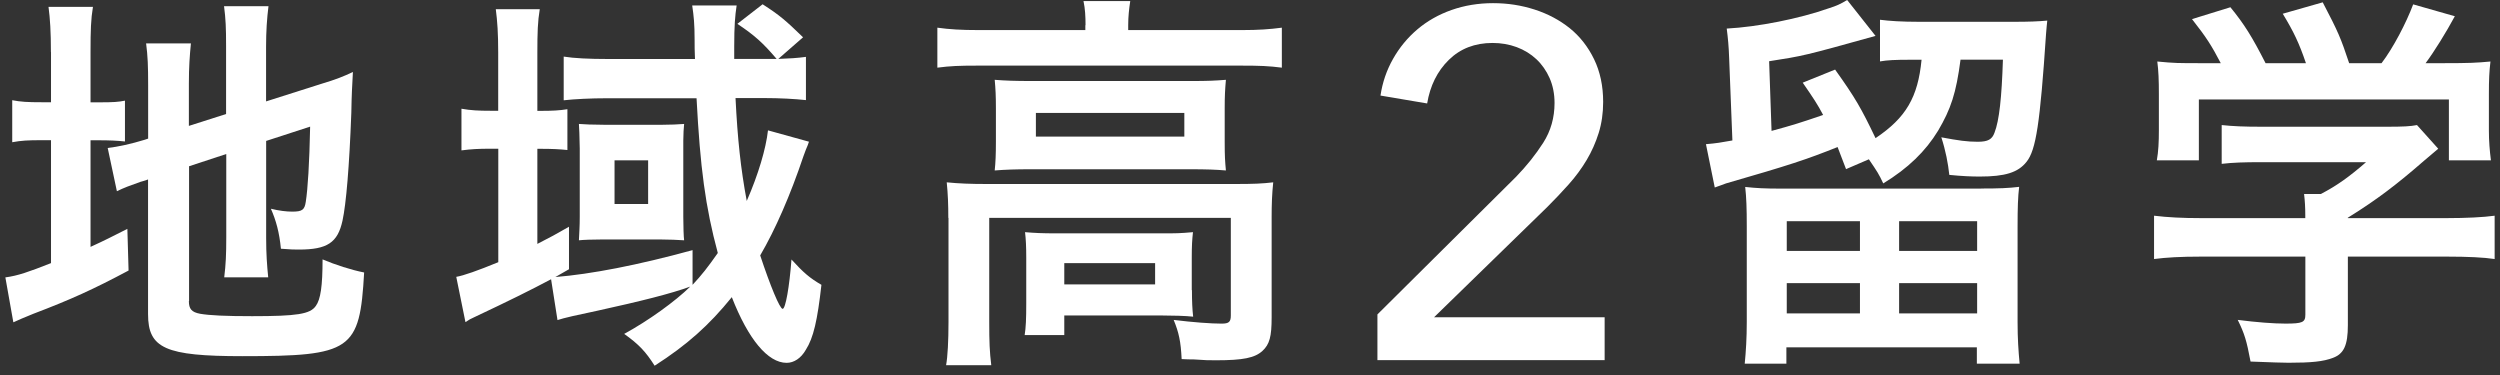 <svg width="240" height="36" viewBox="0 0 240 36" fill="none" xmlns="http://www.w3.org/2000/svg">
<rect x="0" y="0" width="240" height="36" fill="#333333" stroke="none"/>
<path d="M4.888 5.005C4.888 3.046 4.808 1.79 4.657 0.659H8.923C8.727 1.835 8.691 2.895 8.691 5.005V9.824H9.538C10.882 9.824 11.381 9.788 11.996 9.663V13.582C11.265 13.502 10.535 13.466 9.386 13.466H8.691V23.7C10.232 22.997 10.571 22.8 12.227 21.972L12.343 25.971C8.968 27.77 6.812 28.75 3.205 30.122C2.243 30.514 1.86 30.674 1.281 30.941L0.515 26.63C1.709 26.47 2.706 26.123 4.897 25.259V13.458H4.051C2.626 13.458 2.056 13.493 1.174 13.654V9.619C1.985 9.779 2.635 9.815 4.016 9.815H4.897V4.996L4.888 5.005ZM18.132 28.91C18.132 29.659 18.399 29.97 19.21 30.122C20.127 30.282 21.668 30.353 24.206 30.353C28.508 30.353 29.773 30.157 30.316 29.373C30.779 28.75 30.966 27.45 30.966 24.902C32.16 25.41 33.727 25.918 34.957 26.158C34.538 33.649 33.763 34.192 23.28 34.192C15.87 34.192 14.213 33.444 14.213 30.157V17.225C13.946 17.341 13.599 17.421 13.483 17.457C12.37 17.849 11.951 18.009 11.221 18.356L10.339 14.206C11.337 14.09 12.601 13.814 13.875 13.422L14.222 13.306V8.167C14.222 6.368 14.187 5.388 14.026 4.168H18.328C18.212 5.344 18.132 6.439 18.132 8.007V12.086L21.704 10.946V4.4C21.704 2.672 21.668 1.817 21.508 0.597H25.774C25.623 1.808 25.543 3.028 25.543 4.48V9.735L30.842 8.051C32.267 7.624 32.953 7.348 33.879 6.911C33.799 8.559 33.763 8.791 33.727 10.83C33.532 16.041 33.229 19.567 32.881 21.18C32.418 23.299 31.421 23.958 28.695 23.958C28.277 23.958 27.929 23.958 26.968 23.878C26.816 22.311 26.504 21.171 26.006 20.04C26.816 20.235 27.502 20.316 28.045 20.316C29.007 20.316 29.239 20.155 29.355 19.372C29.55 18.116 29.702 15.684 29.773 12.157L25.551 13.529V22.854C25.551 24.386 25.631 25.437 25.747 26.621H21.526C21.677 25.366 21.722 24.502 21.722 22.738V14.785L18.15 15.96V28.893L18.132 28.91Z" fill="white"/>
<path d="M77.664 13.591C77.611 13.775 77.51 14.037 77.361 14.375C77.326 14.455 77.245 14.687 77.13 14.998C75.865 18.757 74.44 22.017 72.979 24.52C73.941 27.423 74.858 29.65 75.135 29.65C75.411 29.65 75.785 27.53 75.981 24.911C77.13 26.167 77.709 26.675 78.857 27.343C78.475 30.754 78.091 32.437 77.361 33.577C76.898 34.397 76.212 34.833 75.517 34.833C73.71 34.833 71.83 32.562 70.254 28.527C68.063 31.235 65.952 33.114 62.844 35.109C61.998 33.773 61.347 33.07 59.922 32.054C62.229 30.799 64.839 28.919 66.264 27.512C64.456 28.18 61.499 28.919 57.357 29.828C55.478 30.22 54.089 30.531 53.519 30.727L52.904 26.808C50.829 27.904 49.021 28.803 45.529 30.451C45.182 30.611 45.031 30.683 44.683 30.923L43.801 26.577C44.496 26.461 45.841 25.989 47.836 25.17V14.277H47.026C45.948 14.277 45.262 14.313 44.3 14.437V10.438C45.218 10.599 45.948 10.634 47.061 10.634H47.827V5.032C47.827 3.188 47.747 2.057 47.596 0.882H51.817C51.621 2.057 51.586 3.117 51.586 5.077V10.643H51.898C53.011 10.643 53.706 10.608 54.471 10.483V14.402C53.706 14.322 53.011 14.286 51.898 14.286H51.586V23.415C52.895 22.747 53.314 22.516 54.623 21.767V25.847C54.008 26.203 53.812 26.319 53.314 26.595C56.734 26.319 61.223 25.455 66.486 24.012V27.343C67.368 26.399 67.947 25.66 68.909 24.288C67.715 19.861 67.217 16.094 66.869 9.432H58.301C56.689 9.432 55.148 9.512 54.115 9.628V5.433C55.077 5.593 56.573 5.664 58.381 5.664H66.718C66.682 4.801 66.682 4.489 66.682 3.821C66.682 2.289 66.602 1.55 66.451 0.525H70.717C70.566 1.505 70.485 2.485 70.485 4.48V5.656H74.556C73.246 4.124 72.48 3.42 70.788 2.289L73.211 0.41C74.858 1.47 75.402 1.942 77.094 3.58L74.716 5.656C75.749 5.62 76.524 5.575 77.37 5.46V9.61C76.292 9.494 74.876 9.414 73.335 9.414H70.61C70.806 13.369 71.109 16.192 71.688 19.291C72.801 16.744 73.531 14.277 73.727 12.514L77.682 13.609L77.664 13.591ZM55.656 14.25C55.632 13.021 55.606 12.238 55.576 11.899C55.923 11.935 57.037 11.979 57.998 11.979H63.565C64.26 11.979 65.177 11.944 65.676 11.899C65.64 12.291 65.596 12.843 65.596 13.502V20.832C65.596 21.652 65.631 22.792 65.676 23.068C65.097 23.032 64.215 22.988 63.369 22.988H57.838C56.921 22.988 55.959 23.023 55.576 23.068C55.611 22.32 55.656 21.696 55.656 20.832V14.25ZM58.996 19.585H62.22V15.39H58.996V19.585Z" fill="white"/>
<path d="M104.211 2.416C104.211 1.597 104.175 0.849 104.015 0.101H108.504C108.388 0.884 108.308 1.588 108.308 2.416V2.888H119.218C120.831 2.888 121.908 2.808 123.057 2.657V6.495C121.828 6.335 120.911 6.3 119.218 6.3H93.79C92.098 6.3 91.216 6.335 89.987 6.495V2.657C91.136 2.817 92.25 2.888 93.978 2.888H104.193V2.416H104.211ZM91.038 20.915C91.038 19.624 91.003 18.68 90.887 17.504C92.036 17.62 93.194 17.664 94.726 17.664H118.577C120.341 17.664 121.187 17.628 122.229 17.504C122.113 18.644 122.077 19.579 122.077 20.87V30.472C122.077 32.315 121.881 33.055 121.196 33.687C120.465 34.355 119.352 34.587 116.742 34.587C115.976 34.587 115.781 34.587 114.632 34.506C114.246 34.506 113.848 34.495 113.438 34.471C113.358 32.787 113.171 31.923 112.672 30.712C114.551 30.944 116.279 31.068 117.277 31.068C117.972 31.068 118.159 30.908 118.159 30.285V20.915H94.966V30.908C94.966 32.832 95.002 33.767 95.162 35.059H90.825C90.976 34.239 91.056 32.707 91.056 30.908V20.915H91.038ZM95.607 10.37C95.607 9.194 95.572 8.526 95.492 7.662C96.489 7.742 97.415 7.778 99.099 7.778H114.382C115.959 7.778 116.689 7.742 117.687 7.662C117.606 8.606 117.571 9.194 117.571 10.405V13.621C117.571 15.028 117.606 15.5 117.687 16.364C116.725 16.284 115.879 16.248 114.195 16.248H98.983C97.451 16.248 96.525 16.284 95.492 16.364C95.572 15.616 95.607 14.832 95.607 13.621V10.37ZM114.427 27.853C114.427 28.949 114.462 29.697 114.543 30.4C113.892 30.32 112.432 30.285 111.47 30.285H102.171V32.164H98.368C98.484 31.46 98.52 30.596 98.52 29.109V24.754C98.52 23.694 98.484 22.955 98.404 22.287C99.33 22.367 100.052 22.402 101.397 22.402H111.532C112.913 22.402 113.26 22.402 114.525 22.287C114.445 23.035 114.409 23.578 114.409 24.718V27.853H114.427ZM99.446 13.113H113.696V10.842H99.446V13.113ZM102.171 27.301H110.891V25.261H102.171V27.301Z" fill="white"/>
<path d="M170.068 12.567C172.108 12.015 172.945 11.748 175.02 11.035C174.486 10.02 174.094 9.432 173.061 7.936L176.169 6.68C178.128 9.423 178.663 10.367 180.052 13.262C182.974 11.302 184.122 9.343 184.47 5.736H183.321C181.976 5.736 181.166 5.771 180.48 5.896V1.897C181.361 2.013 182.555 2.093 184.247 2.093H193.35C194.766 2.093 195.692 2.057 196.538 1.977C196.503 2.449 196.458 2.601 196.422 3.233C195.843 11.854 195.46 14.402 194.543 15.542C193.733 16.557 192.503 16.949 190.054 16.949C189.288 16.949 188.362 16.913 187.133 16.789C187.017 15.693 186.786 14.473 186.367 13.182C188.015 13.493 188.861 13.609 189.858 13.609C190.856 13.609 191.239 13.377 191.47 12.745C191.933 11.569 192.165 9.334 192.281 5.727H188.211C187.792 8.942 187.284 10.465 186.055 12.549C184.862 14.509 183.178 16.156 180.791 17.608C180.373 16.709 180.213 16.468 179.411 15.292L177.22 16.236C176.837 15.221 176.686 14.829 176.409 14.117C173.372 15.328 171.805 15.845 165.695 17.608C165.463 17.688 165.392 17.724 164.617 18L163.771 13.841C164.733 13.761 165.232 13.68 166.31 13.484L165.998 5.567C165.962 4.471 165.882 3.643 165.766 2.743C168.759 2.583 172.722 1.799 175.599 0.784C176.329 0.552 176.677 0.392 177.327 0L180.052 3.447C173.141 5.371 173.096 5.371 169.836 5.878L170.068 12.54V12.567ZM190.188 18.098C191.951 18.098 192.797 18.062 193.839 17.938C193.724 18.882 193.688 19.933 193.688 21.741V30.914C193.688 32.518 193.768 33.658 193.884 34.913H189.778V33.346H171.493V34.913H167.494C167.61 33.738 167.69 32.446 167.69 30.914V21.705C167.69 20.022 167.654 18.962 167.539 17.947C168.616 18.062 169.382 18.107 171.03 18.107H190.197L190.188 18.098ZM171.529 24.092H178.556V21.233H171.529V24.092ZM171.529 30.086H178.556V27.183H171.529V30.086ZM182.314 24.092H189.805V21.233H182.314V24.092ZM182.314 30.086H189.805V27.183H182.314V30.086Z" fill="white"/>
<path d="M211.278 24.635C209.354 24.635 207.938 24.715 206.789 24.867V20.708C208.098 20.868 209.55 20.939 211.242 20.939H221.307V20.663C221.307 19.915 221.271 19.291 221.191 18.623H222.803C224.379 17.804 225.564 16.94 227.14 15.569H217.005C215.464 15.569 214.351 15.604 213.282 15.729V12.006C214.36 12.122 215.473 12.166 217.049 12.166H229.224C230.649 12.166 231.415 12.131 232.03 12.006L234.07 14.277C233.713 14.592 233.265 14.972 232.725 15.417C230.115 17.688 228.227 19.14 225.386 20.904V20.939H234.951C236.715 20.939 238.407 20.859 239.485 20.708V24.867C238.452 24.707 236.875 24.635 234.916 24.635H225.395V31.217C225.395 33.141 225.012 33.96 223.97 34.352C223.043 34.709 221.894 34.824 219.703 34.824C219.24 34.824 218.056 34.789 216.052 34.709C215.669 32.669 215.473 32.045 214.823 30.709C216.631 30.941 218.278 31.066 219.392 31.066C221.039 31.066 221.315 30.95 221.315 30.202V24.635H211.296H211.278ZM213.193 6.065C212.311 4.382 211.848 3.634 210.432 1.835L214.119 0.695C215.464 2.342 216.194 3.518 217.495 6.065H221.369C220.719 4.142 220.175 3.01 219.142 1.318L222.981 0.223C224.477 3.082 224.709 3.634 225.519 6.065H228.628C229.741 4.614 231.006 2.182 231.665 0.419L235.664 1.559C234.818 3.126 233.704 4.925 232.858 6.065H234.551C237.089 6.065 237.739 6.03 239.084 5.905C238.968 6.885 238.933 7.633 238.933 9.04V12.531C238.933 13.547 239.013 14.491 239.128 15.39H235.094V9.548H211.091V15.39H207.056C207.208 14.527 207.252 13.662 207.252 12.487V9.04C207.252 7.704 207.217 6.805 207.101 5.905C208.793 6.065 208.98 6.065 211.483 6.065H213.211H213.193Z" fill="white"/>
<path d="M154.045 34.575H132.233V30.184L145.548 16.967C146.555 15.925 147.419 14.847 148.149 13.707C148.871 12.576 149.236 11.302 149.236 9.886C149.236 9.004 149.075 8.212 148.764 7.499C148.452 6.796 148.024 6.181 147.49 5.682C146.956 5.183 146.323 4.792 145.602 4.524C144.88 4.257 144.106 4.124 143.286 4.124C141.585 4.124 140.187 4.667 139.082 5.753C137.978 6.84 137.292 8.23 137.007 9.931L132.527 9.174C132.714 7.918 133.115 6.742 133.73 5.656C134.344 4.569 135.119 3.625 136.063 2.823C137.007 2.022 138.103 1.398 139.341 0.962C140.579 0.525 141.915 0.303 143.331 0.303C144.747 0.303 146.047 0.508 147.321 0.917C148.594 1.327 149.717 1.924 150.696 2.707C151.667 3.491 152.451 4.489 153.03 5.682C153.609 6.876 153.903 8.247 153.903 9.788C153.903 10.857 153.76 11.845 153.475 12.763C153.19 13.671 152.807 14.544 152.317 15.364C151.828 16.183 151.258 16.958 150.598 17.697C149.939 18.436 149.245 19.167 148.523 19.888L137.666 30.46H154.045V34.566V34.575Z" fill="white"/>
</svg>

